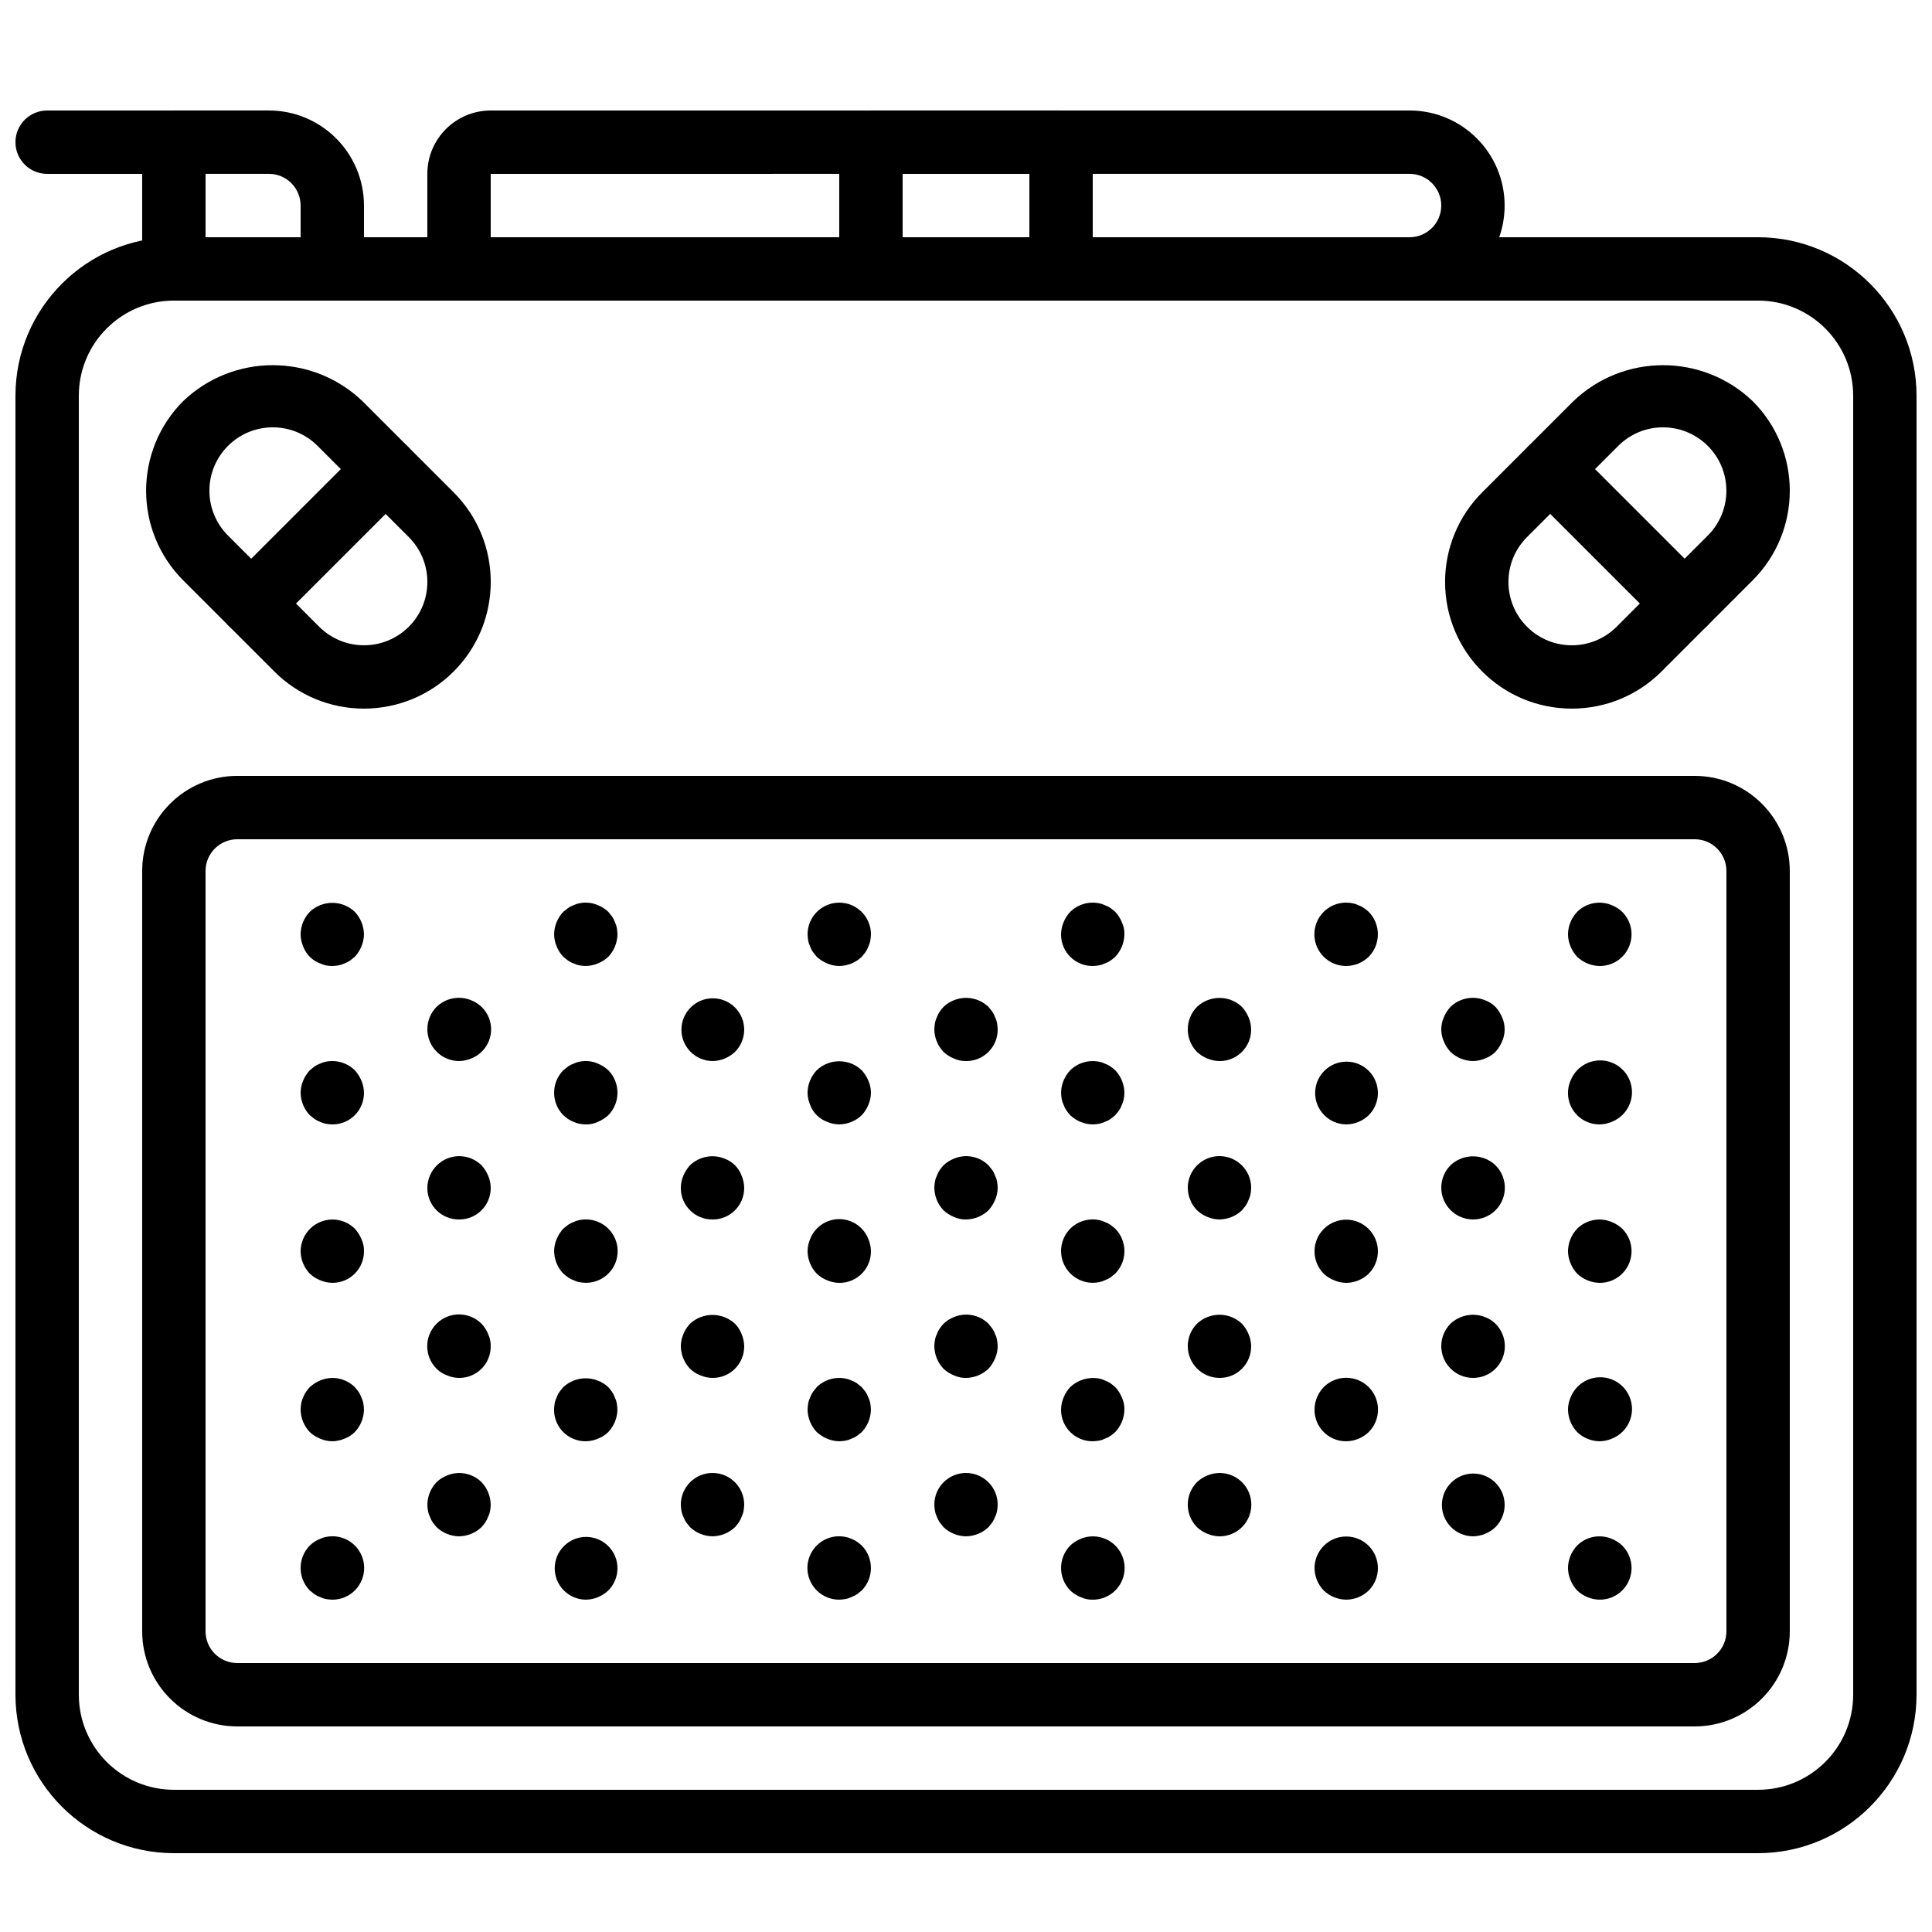 <?xml version="1.0" encoding="UTF-8"?>
<!-- Uploaded to: SVG Repo, www.svgrepo.com, Generator: SVG Repo Mixer Tools -->
<svg width="800px" height="800px" version="1.1" viewBox="144 144 512 512" xmlns="http://www.w3.org/2000/svg">
 <defs>
  <clipPath id="b">
   <path d="m148.09 206h503.81v430h-503.81z"/>
  </clipPath>
  <clipPath id="a">
   <path d="m148.09 173h50.906v18h-50.906z"/>
  </clipPath>
 </defs>
 <g clip-path="url(#b)">
  <path d="m609.92 635.11h-419.84c-23.176-0.027-41.957-18.809-41.984-41.984v-344.27c0.027-23.176 18.809-41.957 41.984-41.984h419.84c23.176 0.027 41.957 18.809 41.984 41.984v344.27c-0.027 23.176-18.809 41.957-41.984 41.984zm-419.84-411.45c-13.906 0.016-25.176 11.285-25.191 25.191v344.27c0.016 13.906 11.285 25.176 25.191 25.191h419.84c13.906-0.016 25.176-11.285 25.191-25.191v-344.27c-0.016-13.906-11.285-25.176-25.191-25.191z"/>
 </g>
 <path d="m593.12 601.52h-386.25c-13.906-0.016-25.176-11.285-25.191-25.191v-201.52c0.016-13.906 11.285-25.176 25.191-25.191h386.25c13.906 0.016 25.176 11.285 25.191 25.191v201.52c-0.016 13.906-11.285 25.176-25.191 25.191zm-386.25-235.11c-4.637 0.008-8.391 3.762-8.398 8.398v201.52c0.008 4.637 3.762 8.391 8.398 8.398h386.25c4.637-0.008 8.391-3.762 8.398-8.398v-201.52c-0.008-4.637-3.762-8.391-8.398-8.398z"/>
 <path d="m232.06 223.66h-41.984c-4.637 0-8.398-3.758-8.398-8.398v-33.586c0-4.637 3.758-8.398 8.398-8.398h25.191c13.906 0.016 25.176 11.285 25.191 25.191v16.793c0 4.637-3.758 8.398-8.398 8.398zm-33.586-16.793h25.191v-8.398c-0.008-4.637-3.762-8.391-8.398-8.398h-16.793z"/>
 <g clip-path="url(#a)">
  <path d="m190.08 190.08h-33.586c-4.637 0-8.398-3.758-8.398-8.398 0-4.637 3.758-8.398 8.398-8.398h33.586c4.637 0 8.398 3.758 8.398 8.398 0 4.637-3.758 8.398-8.398 8.398z"/>
 </g>
 <path d="m517.55 223.66h-243.51c-9.27-0.008-16.785-7.523-16.793-16.793v-16.793c0.008-9.27 7.523-16.785 16.793-16.793h243.51c13.914 0 25.191 11.277 25.191 25.191 0 13.914-11.277 25.191-25.191 25.191zm-243.51-33.586v16.793h243.51c4.637 0 8.398-3.758 8.398-8.398 0-4.637-3.758-8.398-8.398-8.398z"/>
 <path d="m425.19 223.66h-50.383c-4.637 0-8.398-3.758-8.398-8.398v-33.586c0-4.637 3.758-8.398 8.398-8.398h50.383c4.637 0 8.398 3.758 8.398 8.398v33.586c0 4.637-3.758 8.398-8.398 8.398zm-41.984-16.793h33.586v-16.793h-33.586z"/>
 <path d="m240.46 331.79c-8.906 0.016-17.453-3.519-23.746-9.824l-24.172-24.172c-13.094-13.125-13.094-34.371 0-47.496 13.289-12.695 34.211-12.695 47.5 0l24.168 24.168c13.117 13.105 13.125 34.363 0.02 47.48-6.301 6.309-14.852 9.848-23.766 9.844zm-24.172-74.539c-9.273 0-16.793 7.519-16.793 16.797 0 4.453 1.77 8.723 4.918 11.871l24.176 24.176c6.562 6.543 17.184 6.543 23.746 0 6.559-6.559 6.559-17.188 0.004-23.75l-0.004-0.004-24.168-24.168c-3.144-3.16-7.422-4.934-11.879-4.922z"/>
 <path d="m210.57 312.34c-4.637 0-8.395-3.762-8.395-8.398 0-2.227 0.883-4.359 2.457-5.934l35.605-35.605c3.277-3.277 8.594-3.277 11.875 0 3.277 3.277 3.277 8.594 0 11.875l-35.605 35.605c-1.574 1.578-3.711 2.461-5.938 2.461z"/>
 <path d="m560.55 331.79c-18.543 0.008-33.582-15.016-33.59-33.555-0.004-8.914 3.535-17.465 9.844-23.766l24.172-24.168c13.285-12.695 34.207-12.695 47.496 0 13.117 13.109 13.121 34.367 0.012 47.48-0.004 0.004-0.008 0.008-0.012 0.012l-24.168 24.172c-6.297 6.305-14.844 9.84-23.75 9.824zm24.172-74.539c-4.457-0.012-8.73 1.758-11.875 4.922l-24.176 24.168c-6.559 6.559-6.559 17.191 0 23.75 6.559 6.559 17.191 6.559 23.75 0l24.168-24.172c6.559-6.559 6.559-17.191-0.004-23.75-3.148-3.148-7.418-4.918-11.871-4.918z"/>
 <path d="m590.45 312.34c-2.227 0.004-4.363-0.883-5.938-2.461l-35.602-35.605c-3.277-3.277-3.277-8.594 0-11.875 3.277-3.277 8.594-3.277 11.875 0l35.602 35.605c3.277 3.281 3.277 8.598 0 11.875-1.574 1.574-3.707 2.457-5.934 2.457z"/>
 <path d="m232.06 400c-1.102 0.027-2.195-0.203-3.195-0.672-2.106-0.77-3.766-2.426-4.535-4.535-0.43-1.008-0.656-2.094-0.668-3.191 0.031-2.223 0.902-4.352 2.434-5.961 3.344-3.168 8.582-3.168 11.922 0 1.531 1.609 2.402 3.738 2.438 5.961-0.012 1.098-0.242 2.18-0.672 3.191-0.406 1.027-1.008 1.969-1.762 2.773-0.422 0.336-0.84 0.672-1.258 1.004-0.469 0.32-0.977 0.574-1.512 0.758-0.477 0.242-0.988 0.41-1.512 0.504-0.555 0.098-1.113 0.152-1.676 0.168z"/>
 <path d="m232.06 441.98c-0.562-0.016-1.125-0.07-1.68-0.168-0.527-0.094-1.035-0.262-1.512-0.504-0.535-0.184-1.043-0.441-1.508-0.758-0.422-0.332-0.84-0.668-1.258-1.004-1.535-1.609-2.402-3.738-2.434-5.961 0.012-1.098 0.238-2.184 0.668-3.195 0.426-1.016 1.023-1.953 1.766-2.769 0.418-0.336 0.836-0.672 1.258-1.008 0.469-0.316 0.977-0.574 1.508-0.758 0.477-0.242 0.988-0.41 1.512-0.5 2.766-0.551 5.625 0.297 7.641 2.266 0.738 0.816 1.336 1.754 1.762 2.766 0.43 1.012 0.66 2.098 0.672 3.195 0.043 4.594-3.641 8.352-8.234 8.398h-0.16z"/>
 <path d="m232.06 483.96c-1.098-0.012-2.184-0.242-3.195-0.672-1.027-0.406-1.965-1.004-2.769-1.762-1.535-1.609-2.402-3.738-2.434-5.961 0.012-1.098 0.238-2.184 0.668-3.195 1.793-4.297 6.731-6.328 11.027-4.535 0.992 0.414 1.895 1.016 2.664 1.766 0.738 0.816 1.336 1.754 1.762 2.766 0.473 0.996 0.699 2.09 0.672 3.195 0.043 4.594-3.641 8.352-8.234 8.398h-0.16z"/>
 <path d="m232.06 525.95c-1.098-0.012-2.184-0.242-3.195-0.672-1.027-0.406-1.965-1.004-2.769-1.762-1.535-1.609-2.402-3.738-2.434-5.961 0.016-0.562 0.074-1.125 0.168-1.68 0.09-0.527 0.258-1.035 0.5-1.512 0.184-0.535 0.441-1.043 0.758-1.508 0.309-0.441 0.645-0.863 1.008-1.258 0.816-0.742 1.75-1.34 2.766-1.766 3.129-1.316 6.742-0.617 9.156 1.766 0.363 0.398 0.699 0.816 1.004 1.258 0.316 0.469 0.574 0.977 0.758 1.508 0.242 0.477 0.41 0.988 0.504 1.512 0.094 0.555 0.148 1.117 0.168 1.68-0.035 2.223-0.902 4.352-2.434 5.961-0.789 0.773-1.734 1.375-2.773 1.762-1.008 0.43-2.094 0.66-3.191 0.672z"/>
 <path d="m232.06 567.93c-0.562-0.02-1.125-0.074-1.68-0.168-0.527-0.094-1.035-0.262-1.512-0.504-0.535-0.184-1.043-0.441-1.508-0.758-0.422-0.332-0.84-0.668-1.258-1.004-3.246-3.312-3.246-8.613 0-11.922 0.398-0.363 0.816-0.699 1.258-1.008 0.469-0.316 0.977-0.574 1.508-0.758 0.477-0.242 0.988-0.41 1.512-0.5 4.543-0.953 8.996 1.957 9.949 6.496 0.953 4.543-1.957 8.996-6.496 9.949-0.582 0.121-1.176 0.184-1.77 0.18z"/>
 <path d="m265.65 425.19c-4.656-0.02-8.414-3.809-8.398-8.465 0.008-2.207 0.883-4.324 2.438-5.894 2.43-2.348 6.019-3.043 9.152-1.766 1.027 0.406 1.969 1.008 2.773 1.766 3.293 3.168 3.391 8.406 0.223 11.699-0.84 0.875-1.863 1.551-2.996 1.984-1.008 0.43-2.094 0.66-3.191 0.672z"/>
 <path d="m265.65 467.17c-4.594 0.043-8.352-3.641-8.398-8.234v-0.16c0.012-1.098 0.238-2.184 0.668-3.195 1.793-4.297 6.731-6.328 11.027-4.535 0.992 0.414 1.895 1.016 2.664 1.766 0.738 0.816 1.336 1.754 1.762 2.766 0.43 1.012 0.66 2.098 0.672 3.195 0.043 4.594-3.641 8.352-8.234 8.398h-0.16z"/>
 <path d="m265.65 509.16c-1.098-0.012-2.184-0.242-3.195-0.672-1.035-0.387-1.98-0.988-2.766-1.762-3.293-3.293-3.293-8.629 0-11.922s8.629-3.293 11.922 0c0.758 0.801 1.355 1.742 1.762 2.766 0.473 0.996 0.699 2.09 0.672 3.195 0.043 4.594-3.641 8.352-8.234 8.398h-0.16z"/>
 <path d="m265.65 551.14c-2.223-0.031-4.352-0.902-5.961-2.434-0.359-0.398-0.699-0.82-1.008-1.258-0.32-0.469-0.574-0.977-0.758-1.512-0.242-0.477-0.41-0.988-0.5-1.512-0.094-0.555-0.152-1.113-0.168-1.676 0.031-2.223 0.902-4.352 2.434-5.961 0.801-0.762 1.742-1.359 2.766-1.766 3.129-1.316 6.742-0.617 9.156 1.766 1.531 1.609 2.402 3.738 2.434 5.961-0.02 0.562-0.074 1.121-0.168 1.676-0.094 0.527-0.262 1.035-0.504 1.512-0.184 0.535-0.441 1.043-0.758 1.512-0.309 0.441-0.645 0.859-1.004 1.258-1.609 1.531-3.738 2.402-5.961 2.434z"/>
 <path d="m299.24 400c-0.562-0.016-1.125-0.07-1.68-0.168-0.527-0.094-1.035-0.262-1.512-0.504-0.535-0.184-1.043-0.441-1.508-0.758-0.422-0.332-0.84-0.668-1.258-1.004-0.762-0.805-1.359-1.742-1.766-2.773-0.43-1.008-0.656-2.094-0.668-3.191 0.031-2.223 0.902-4.352 2.434-5.961 0.418-0.336 0.836-0.672 1.258-1.008 0.469-0.316 0.977-0.574 1.508-0.758 0.477-0.242 0.988-0.41 1.512-0.5 1.637-0.344 3.34-0.168 4.871 0.5 1.027 0.406 1.969 1.008 2.773 1.766 0.336 0.418 0.672 0.836 1.004 1.258 0.316 0.469 0.574 0.977 0.758 1.508 0.242 0.477 0.41 0.988 0.504 1.512 0.094 0.555 0.148 1.117 0.168 1.68-0.035 2.223-0.902 4.352-2.434 5.961-0.805 0.758-1.746 1.355-2.773 1.762-1.008 0.43-2.094 0.66-3.191 0.672z"/>
 <path d="m299.24 441.98c-0.562-0.016-1.125-0.07-1.68-0.168-0.527-0.094-1.035-0.262-1.512-0.504-0.535-0.184-1.043-0.441-1.508-0.758-0.422-0.332-0.84-0.668-1.258-1.004-3.246-3.312-3.246-8.613 0-11.922 0.418-0.336 0.836-0.672 1.258-1.008 0.469-0.316 0.977-0.574 1.508-0.758 0.477-0.242 0.988-0.41 1.512-0.5 1.637-0.344 3.34-0.168 4.871 0.5 1.02 0.426 1.957 1.023 2.773 1.766 3.246 3.312 3.246 8.613 0 11.922-0.816 0.738-1.754 1.336-2.773 1.762-0.996 0.473-2.09 0.699-3.191 0.672z"/>
 <path d="m299.24 483.96c-0.562-0.02-1.125-0.074-1.68-0.168-0.527-0.094-1.035-0.262-1.512-0.504-0.535-0.184-1.043-0.441-1.508-0.758-0.422-0.332-0.84-0.668-1.258-1.004-1.535-1.609-2.402-3.738-2.434-5.961 0.012-1.098 0.238-2.184 0.668-3.195 0.426-1.016 1.023-1.953 1.766-2.769 0.418-0.336 0.836-0.672 1.258-1.008 0.469-0.316 0.977-0.574 1.508-0.758 0.477-0.242 0.988-0.41 1.512-0.5 2.766-0.566 5.633 0.285 7.641 2.266 3.293 3.266 3.316 8.582 0.051 11.875-1.59 1.602-3.754 2.496-6.012 2.484z"/>
 <path d="m299.23 525.95c-4.594 0.043-8.352-3.641-8.398-8.234v-0.16c0.016-0.562 0.074-1.125 0.168-1.68 0.09-0.527 0.258-1.035 0.5-1.512 0.184-0.535 0.441-1.043 0.758-1.508 0.336-0.422 0.672-0.84 1.008-1.258 3.367-3.109 8.555-3.109 11.922 0 0.363 0.398 0.699 0.816 1.004 1.258 0.316 0.469 0.574 0.977 0.758 1.508 0.242 0.477 0.41 0.988 0.504 1.512 0.094 0.555 0.148 1.117 0.168 1.68-0.035 2.223-0.902 4.352-2.434 5.961-0.789 0.773-1.734 1.375-2.773 1.762-1.008 0.43-2.094 0.66-3.191 0.672z"/>
 <path d="m299.24 567.93c-4.594-0.047-8.281-3.805-8.234-8.398s3.805-8.281 8.398-8.234 8.281 3.805 8.234 8.398c-0.02 2.176-0.895 4.258-2.438 5.801-1.609 1.531-3.738 2.402-5.961 2.434z"/>
 <path d="m332.82 425.19c-4.594-0.047-8.281-3.805-8.234-8.398s3.805-8.281 8.398-8.234c4.594 0.047 8.281 3.805 8.234 8.398-0.02 2.176-0.895 4.258-2.438 5.801-1.609 1.531-3.738 2.402-5.961 2.434z"/>
 <path d="m332.82 467.17c-4.594 0.043-8.352-3.641-8.398-8.234v-0.16c0.012-1.098 0.238-2.184 0.668-3.195 0.426-1.016 1.023-1.953 1.766-2.769 2.434-2.34 6.019-3.035 9.152-1.766 2.106 0.77 3.766 2.426 4.535 4.535 0.43 1.012 0.66 2.098 0.672 3.195 0.043 4.594-3.641 8.352-8.234 8.398h-0.16z"/>
 <path d="m332.82 509.16c-1.098-0.012-2.184-0.242-3.195-0.672-1.035-0.387-1.98-0.988-2.766-1.762-1.535-1.609-2.402-3.738-2.434-5.961 0.012-1.098 0.238-2.184 0.668-3.195 0.406-1.027 1.008-1.965 1.766-2.769 3.367-3.109 8.555-3.109 11.922 0 0.777 0.789 1.375 1.73 1.762 2.766 0.43 1.012 0.66 2.098 0.672 3.195 0.043 4.594-3.641 8.352-8.234 8.398h-0.16z"/>
 <path d="m332.82 551.14c-2.223-0.031-4.352-0.902-5.961-2.434-0.336-0.422-0.672-0.84-1.008-1.258-0.32-0.469-0.574-0.977-0.758-1.512-0.242-0.477-0.41-0.988-0.5-1.512-0.094-0.555-0.152-1.113-0.168-1.676 0-4.637 3.758-8.398 8.398-8.398 4.637 0 8.398 3.758 8.398 8.398-0.02 0.562-0.074 1.121-0.168 1.676-0.094 0.527-0.262 1.035-0.504 1.512-0.184 0.535-0.441 1.043-0.758 1.512-0.309 0.441-0.645 0.859-1.004 1.258-1.609 1.531-3.738 2.402-5.961 2.434z"/>
 <path d="m366.41 400c-1.098-0.012-2.184-0.242-3.195-0.672-1.016-0.426-1.949-1.023-2.766-1.762-0.336-0.422-0.672-0.84-1.008-1.258-0.32-0.469-0.574-0.977-0.758-1.512-0.242-0.477-0.41-0.988-0.5-1.512-0.094-0.555-0.152-1.113-0.168-1.676 0-4.637 3.758-8.398 8.398-8.398 4.637 0 8.398 3.758 8.398 8.398-0.02 0.562-0.074 1.121-0.168 1.676-0.094 0.527-0.262 1.035-0.504 1.512-0.184 0.535-0.441 1.043-0.758 1.512-0.332 0.418-0.668 0.836-1.004 1.258-1.609 1.531-3.738 2.402-5.961 2.434z"/>
 <path d="m366.41 441.98c-1.098-0.012-2.184-0.242-3.195-0.672-2.106-0.77-3.766-2.426-4.535-4.535-0.43-1.008-0.656-2.094-0.668-3.191 0.031-2.223 0.902-4.352 2.434-5.961 3.344-3.168 8.582-3.168 11.922 0 0.738 0.816 1.336 1.754 1.762 2.766 0.898 2.035 0.898 4.352 0 6.383-0.406 1.027-1.008 1.969-1.762 2.773-1.609 1.531-3.738 2.402-5.961 2.438z"/>
 <path d="m366.41 483.97c-1.098-0.012-2.184-0.242-3.195-0.672-1.027-0.406-1.965-1.004-2.766-1.762-1.535-1.609-2.402-3.738-2.434-5.961 0.012-1.098 0.238-2.184 0.668-3.195 1.645-4.266 6.438-6.394 10.703-4.75 2.184 0.84 3.91 2.566 4.75 4.75 0.43 1.012 0.66 2.094 0.672 3.195 0.043 4.594-3.641 8.352-8.234 8.398h-0.16z"/>
 <path d="m366.41 525.95c-1.098-0.012-2.184-0.242-3.195-0.672-1.016-0.426-1.949-1.023-2.766-1.762-1.535-1.609-2.402-3.738-2.434-5.961 0.016-0.562 0.074-1.125 0.168-1.68 0.09-0.527 0.258-1.035 0.5-1.512 0.184-0.535 0.441-1.043 0.758-1.508 0.336-0.422 0.672-0.84 1.008-1.258 2.016-1.973 4.875-2.82 7.637-2.266 0.527 0.09 1.035 0.258 1.512 0.5 0.535 0.184 1.043 0.441 1.512 0.758 0.418 0.336 0.836 0.672 1.258 1.008 0.336 0.418 0.672 0.836 1.004 1.258 0.316 0.469 0.574 0.977 0.758 1.508 0.242 0.477 0.41 0.988 0.504 1.512 0.094 0.555 0.148 1.117 0.168 1.68-0.035 2.223-0.902 4.352-2.434 5.961-0.422 0.336-0.84 0.672-1.258 1.004-0.469 0.32-0.977 0.574-1.512 0.758-0.477 0.242-0.988 0.41-1.512 0.504-0.555 0.094-1.113 0.148-1.676 0.168z"/>
 <path d="m366.41 567.93c-4.641 0.02-8.418-3.727-8.438-8.363-0.02-4.641 3.727-8.418 8.363-8.438 0.59-0.004 1.176 0.055 1.75 0.176 0.527 0.09 1.035 0.258 1.512 0.5 0.535 0.184 1.043 0.441 1.512 0.758 0.441 0.312 0.859 0.648 1.258 1.008 3.246 3.312 3.246 8.613 0 11.922-0.422 0.336-0.84 0.672-1.258 1.004-0.469 0.32-0.977 0.574-1.512 0.758-0.477 0.242-0.988 0.41-1.512 0.504-0.555 0.094-1.113 0.148-1.676 0.168z"/>
 <path d="m400 425.19c-1.102 0.027-2.195-0.203-3.195-0.672-1.027-0.406-1.965-1.004-2.766-1.762-1.535-1.609-2.402-3.738-2.434-5.961 0.016-0.562 0.074-1.125 0.168-1.68 0.09-0.527 0.258-1.035 0.5-1.512 0.184-0.535 0.441-1.043 0.758-1.508 0.309-0.441 0.645-0.863 1.008-1.258 0.789-0.777 1.73-1.379 2.766-1.766 3.133-1.266 6.719-0.574 9.156 1.766 0.336 0.418 0.672 0.836 1.004 1.258 0.316 0.469 0.574 0.977 0.758 1.508 0.242 0.477 0.41 0.988 0.504 1.512 0.094 0.555 0.148 1.117 0.168 1.68 0.043 4.594-3.641 8.352-8.234 8.398h-0.16z"/>
 <path d="m400 467.17c-1.102 0.027-2.195-0.203-3.195-0.672-1.027-0.406-1.965-1.004-2.766-1.762-1.535-1.609-2.402-3.738-2.434-5.961 0.016-0.562 0.074-1.125 0.168-1.68 0.09-0.527 0.258-1.035 0.5-1.512 0.184-0.535 0.441-1.043 0.758-1.508 0.309-0.441 0.645-0.863 1.008-1.258 0.801-0.762 1.742-1.359 2.766-1.766 3.129-1.316 6.742-0.617 9.156 1.766 0.336 0.418 0.672 0.836 1.004 1.258 0.316 0.469 0.574 0.977 0.758 1.508 0.242 0.477 0.41 0.988 0.504 1.512 0.094 0.555 0.148 1.117 0.168 1.68-0.012 1.098-0.242 2.18-0.672 3.191-0.426 1.016-1.023 1.953-1.762 2.773-1.609 1.531-3.738 2.402-5.961 2.434z"/>
 <path d="m400 509.16c-1.102 0.027-2.195-0.203-3.195-0.672-1.027-0.406-1.965-1.004-2.766-1.762-1.535-1.609-2.402-3.738-2.434-5.961 0.016-0.562 0.074-1.125 0.168-1.68 0.09-0.527 0.258-1.035 0.5-1.512 0.184-0.535 0.441-1.043 0.758-1.508 0.309-0.441 0.645-0.863 1.008-1.258 0.801-0.762 1.742-1.359 2.766-1.766 3.129-1.309 6.738-0.613 9.156 1.766 0.336 0.418 0.672 0.836 1.004 1.258 0.316 0.469 0.574 0.977 0.758 1.508 0.242 0.477 0.41 0.988 0.504 1.512 0.094 0.555 0.148 1.117 0.168 1.68-0.012 1.098-0.242 2.18-0.672 3.191-0.426 1.016-1.023 1.953-1.762 2.773-1.609 1.531-3.738 2.402-5.961 2.434z"/>
 <path d="m400 551.14c-2.223-0.031-4.352-0.902-5.961-2.434-0.336-0.422-0.672-0.84-1.008-1.258-0.32-0.469-0.574-0.977-0.758-1.512-0.242-0.477-0.41-0.988-0.5-1.512-0.094-0.555-0.152-1.113-0.168-1.676 0-4.637 3.758-8.398 8.398-8.398 4.637 0 8.398 3.758 8.398 8.398-0.02 0.562-0.074 1.121-0.168 1.676-0.094 0.527-0.262 1.035-0.504 1.512-0.184 0.535-0.441 1.043-0.758 1.512-0.332 0.418-0.668 0.836-1.004 1.258-1.609 1.531-3.738 2.402-5.961 2.434z"/>
 <path d="m433.59 400c-4.594 0.043-8.352-3.641-8.398-8.234v-0.16c0.012-1.098 0.238-2.184 0.668-3.195 0.406-1.027 1.008-1.965 1.766-2.769 2.016-1.973 4.875-2.82 7.637-2.266 0.527 0.09 1.035 0.258 1.512 0.5 0.535 0.184 1.043 0.441 1.512 0.758 0.441 0.312 0.859 0.648 1.258 1.008 0.758 0.801 1.355 1.742 1.762 2.766 0.473 0.996 0.699 2.09 0.672 3.195-0.035 2.223-0.902 4.352-2.434 5.961-0.398 0.359-0.82 0.695-1.258 1.004-0.469 0.32-0.977 0.574-1.512 0.758-0.477 0.242-0.988 0.41-1.512 0.504-0.555 0.094-1.113 0.148-1.676 0.168z"/>
 <path d="m433.59 441.98c-2.223-0.031-4.352-0.902-5.961-2.434-0.359-0.398-0.699-0.82-1.008-1.258-0.32-0.469-0.574-0.977-0.758-1.512-0.242-0.477-0.41-0.988-0.5-1.512-0.094-0.555-0.152-1.113-0.168-1.676 0.031-2.223 0.902-4.352 2.434-5.961 2.016-1.973 4.875-2.82 7.637-2.266 0.527 0.09 1.035 0.258 1.512 0.5 0.535 0.184 1.043 0.441 1.512 0.758 0.441 0.312 0.859 0.648 1.258 1.008 1.531 1.609 2.402 3.738 2.434 5.961-0.02 0.562-0.074 1.121-0.168 1.676-0.094 0.527-0.262 1.035-0.504 1.512-0.184 0.535-0.441 1.043-0.758 1.512-0.332 0.418-0.668 0.836-1.004 1.258-0.422 0.336-0.84 0.672-1.258 1.004-0.469 0.32-0.977 0.574-1.512 0.758-0.477 0.242-0.988 0.41-1.512 0.504-0.555 0.094-1.113 0.148-1.676 0.168z"/>
 <path d="m433.59 483.96c-4.656-0.02-8.414-3.809-8.398-8.465 0.008-2.207 0.883-4.324 2.438-5.894 2.008-1.98 4.875-2.832 7.637-2.266 0.527 0.09 1.035 0.258 1.512 0.5 0.535 0.184 1.043 0.441 1.512 0.758 0.418 0.336 0.836 0.672 1.258 1.008 3.246 3.312 3.246 8.613 0 11.922-0.422 0.336-0.84 0.672-1.258 1.004-0.469 0.32-0.977 0.574-1.512 0.758-0.477 0.242-0.988 0.41-1.512 0.504-0.555 0.094-1.113 0.148-1.676 0.168z"/>
 <path d="m433.59 525.95c-4.594 0.043-8.352-3.641-8.398-8.234v-0.16c0.012-1.098 0.238-2.184 0.668-3.195 0.406-1.027 1.008-1.965 1.766-2.769 2.035-1.934 4.875-2.777 7.637-2.266 0.527 0.09 1.035 0.258 1.512 0.5 0.535 0.184 1.043 0.441 1.512 0.758 0.441 0.312 0.859 0.648 1.258 1.008 0.758 0.801 1.355 1.742 1.762 2.766 0.473 0.996 0.699 2.09 0.672 3.195-0.035 2.223-0.902 4.352-2.434 5.961-0.398 0.359-0.82 0.695-1.258 1.004-0.469 0.32-0.977 0.574-1.512 0.758-0.477 0.242-0.988 0.41-1.512 0.504-0.555 0.094-1.113 0.148-1.676 0.168z"/>
 <path d="m433.59 567.93c-1.102 0.027-2.195-0.203-3.195-0.672-1.027-0.406-1.965-1.004-2.766-1.762-3.246-3.312-3.246-8.613 0-11.922 0.801-0.762 1.742-1.359 2.766-1.766 3.129-1.309 6.738-0.613 9.156 1.766 3.293 3.266 3.316 8.582 0.051 11.875-1.59 1.602-3.754 2.496-6.012 2.484z"/>
 <path d="m467.17 425.19c-1.098-0.012-2.184-0.242-3.195-0.672-1.027-0.406-1.965-1.004-2.766-1.762-3.246-3.312-3.246-8.613 0-11.922 3.344-3.168 8.582-3.168 11.922 0 0.738 0.816 1.336 1.754 1.762 2.766 0.43 1.012 0.66 2.098 0.672 3.195 0.043 4.594-3.641 8.352-8.234 8.398h-0.16z"/>
 <path d="m467.17 467.17c-1.098-0.012-2.184-0.242-3.195-0.672-1.027-0.406-1.965-1.004-2.766-1.762-0.359-0.398-0.699-0.82-1.008-1.258-0.32-0.469-0.574-0.977-0.758-1.512-0.242-0.477-0.41-0.988-0.5-1.512-0.094-0.555-0.152-1.113-0.168-1.676 0-4.637 3.758-8.398 8.398-8.398 4.637 0 8.398 3.758 8.398 8.398-0.02 0.562-0.074 1.121-0.168 1.676-0.094 0.527-0.262 1.035-0.504 1.512-0.184 0.535-0.441 1.043-0.758 1.512-0.332 0.418-0.668 0.836-1.004 1.258-1.609 1.531-3.738 2.402-5.961 2.434z"/>
 <path d="m467.17 509.16c-4.656-0.02-8.414-3.809-8.398-8.465 0.008-2.207 0.883-4.324 2.438-5.894 3.344-3.168 8.582-3.168 11.922 0 0.738 0.816 1.336 1.754 1.762 2.766 0.43 1.012 0.66 2.098 0.672 3.195 0.043 4.594-3.641 8.352-8.234 8.398h-0.16z"/>
 <path d="m467.17 551.14c-1.098-0.012-2.184-0.242-3.195-0.672-1.027-0.406-1.965-1.004-2.766-1.762-3.246-3.312-3.246-8.613 0-11.922 0.801-0.762 1.742-1.359 2.766-1.766 3.129-1.316 6.742-0.617 9.156 1.766 3.293 3.266 3.316 8.582 0.051 11.875-1.59 1.602-3.754 2.496-6.012 2.484z"/>
 <path d="m500.76 400c-4.641 0.02-8.418-3.727-8.438-8.363-0.02-4.641 3.727-8.418 8.363-8.438 0.59-0.004 1.176 0.055 1.75 0.176 0.527 0.09 1.035 0.258 1.512 0.5 0.535 0.184 1.043 0.441 1.512 0.758 0.441 0.312 0.859 0.648 1.258 1.008 3.246 3.312 3.246 8.613 0 11.922-1.602 1.547-3.734 2.418-5.961 2.438z"/>
 <path d="m500.76 441.98c-4.594-0.047-8.281-3.805-8.234-8.398s3.805-8.281 8.398-8.234c4.594 0.047 8.281 3.805 8.234 8.398-0.02 2.176-0.895 4.258-2.438 5.801-1.602 1.547-3.734 2.418-5.961 2.434z"/>
 <path d="m500.76 483.97c-1.098-0.012-2.184-0.242-3.195-0.672-1.027-0.406-1.965-1.004-2.766-1.762-3.266-3.293-3.246-8.609 0.047-11.875 3.293-3.266 8.609-3.246 11.875 0.047 3.246 3.273 3.246 8.555 0 11.828-1.602 1.547-3.734 2.418-5.961 2.438z"/>
 <path d="m500.76 525.95c-4.594 0.043-8.352-3.641-8.398-8.234v-0.16c0.016-2.227 0.887-4.359 2.434-5.961 3.293-3.293 8.633-3.293 11.922 0 3.293 3.293 3.293 8.633 0 11.922-1.602 1.547-3.734 2.418-5.961 2.434z"/>
 <path d="m500.76 567.93c-2.223-0.031-4.352-0.902-5.961-2.434-1.547-1.602-2.418-3.734-2.434-5.961 0.027-4.637 3.809-8.375 8.445-8.348s8.375 3.809 8.348 8.445c-0.012 2.199-0.887 4.305-2.434 5.863-1.602 1.547-3.734 2.418-5.961 2.434z"/>
 <path d="m534.35 425.19c-2.223-0.031-4.352-0.902-5.961-2.434-0.742-0.816-1.34-1.754-1.766-2.773-0.891-2.035-0.891-4.348 0-6.383 0.426-1.016 1.023-1.953 1.766-2.769 2.43-2.348 6.019-3.043 9.152-1.766 1.039 0.387 1.984 0.988 2.773 1.766 0.738 0.816 1.336 1.754 1.762 2.766 0.898 2.035 0.898 4.352 0 6.383-0.426 1.016-1.023 1.953-1.762 2.773-0.789 0.773-1.734 1.375-2.773 1.762-1.008 0.43-2.094 0.66-3.191 0.672z"/>
 <path d="m534.35 467.17c-4.656-0.02-8.414-3.809-8.398-8.465 0.008-2.207 0.883-4.324 2.438-5.894 2.453-2.309 6.016-2.996 9.152-1.766 1.039 0.387 1.984 0.988 2.773 1.766 3.293 3.266 3.316 8.582 0.051 11.875-1.59 1.602-3.754 2.496-6.012 2.484z"/>
 <path d="m534.35 509.16c-4.656-0.02-8.414-3.809-8.398-8.465 0.008-2.207 0.883-4.324 2.438-5.894 2.453-2.309 6.016-2.996 9.152-1.766 1.039 0.387 1.984 0.988 2.773 1.766 3.293 3.266 3.316 8.582 0.051 11.875-1.59 1.602-3.754 2.496-6.012 2.484z"/>
 <path d="m534.35 551.14c-4.594-0.047-8.281-3.805-8.234-8.398s3.805-8.281 8.398-8.234c4.594 0.047 8.281 3.805 8.234 8.398-0.02 2.176-0.895 4.258-2.438 5.801-1.609 1.531-3.738 2.402-5.961 2.434z"/>
 <path d="m567.93 400c-2.223-0.031-4.352-0.902-5.961-2.434-0.762-0.805-1.359-1.742-1.766-2.773-0.43-1.008-0.656-2.094-0.668-3.191 0.031-2.223 0.902-4.352 2.434-5.961 2.41-2.387 6.023-3.082 9.152-1.766 1.027 0.406 1.969 1.008 2.773 1.766 3.293 3.266 3.316 8.582 0.051 11.875-1.59 1.602-3.754 2.496-6.012 2.484z"/>
 <path d="m567.93 441.98c-4.594 0.043-8.352-3.641-8.398-8.234v-0.16c0.012-1.098 0.238-2.184 0.668-3.195 0.406-1.027 1.008-1.965 1.766-2.769 3.219-3.367 8.555-3.488 11.922-0.273 3.367 3.219 3.488 8.555 0.273 11.922-0.852 0.895-1.895 1.59-3.043 2.035-1.008 0.43-2.094 0.66-3.188 0.672z"/>
 <path d="m567.93 483.97c-2.223-0.031-4.352-0.902-5.961-2.434-0.762-0.805-1.359-1.742-1.766-2.773-0.43-1.008-0.656-2.094-0.668-3.191 0.031-2.223 0.902-4.352 2.434-5.961 2.41-2.387 6.023-3.082 9.152-1.766 1.027 0.406 1.969 1.008 2.773 1.766 3.293 3.266 3.316 8.582 0.051 11.875-1.59 1.602-3.754 2.496-6.012 2.484z"/>
 <path d="m567.93 525.95c-2.227-0.016-4.359-0.891-5.961-2.434-1.535-1.609-2.402-3.738-2.434-5.961 0.012-1.098 0.238-2.184 0.668-3.195 0.406-1.027 1.008-1.965 1.766-2.769 3.219-3.367 8.555-3.488 11.922-0.273 3.367 3.219 3.488 8.555 0.273 11.922-0.852 0.895-1.895 1.59-3.043 2.035-1.008 0.43-2.094 0.66-3.188 0.672z"/>
 <path d="m567.93 567.93c-2.223-0.031-4.352-0.902-5.961-2.434-0.762-0.805-1.359-1.742-1.766-2.773-0.43-1.008-0.656-2.094-0.668-3.191 0.031-2.223 0.902-4.352 2.434-5.961 2.41-2.387 6.023-3.082 9.152-1.766 1.027 0.406 1.969 1.008 2.773 1.766 3.293 3.266 3.316 8.582 0.051 11.875-1.59 1.602-3.754 2.496-6.012 2.484z"/>
</svg>